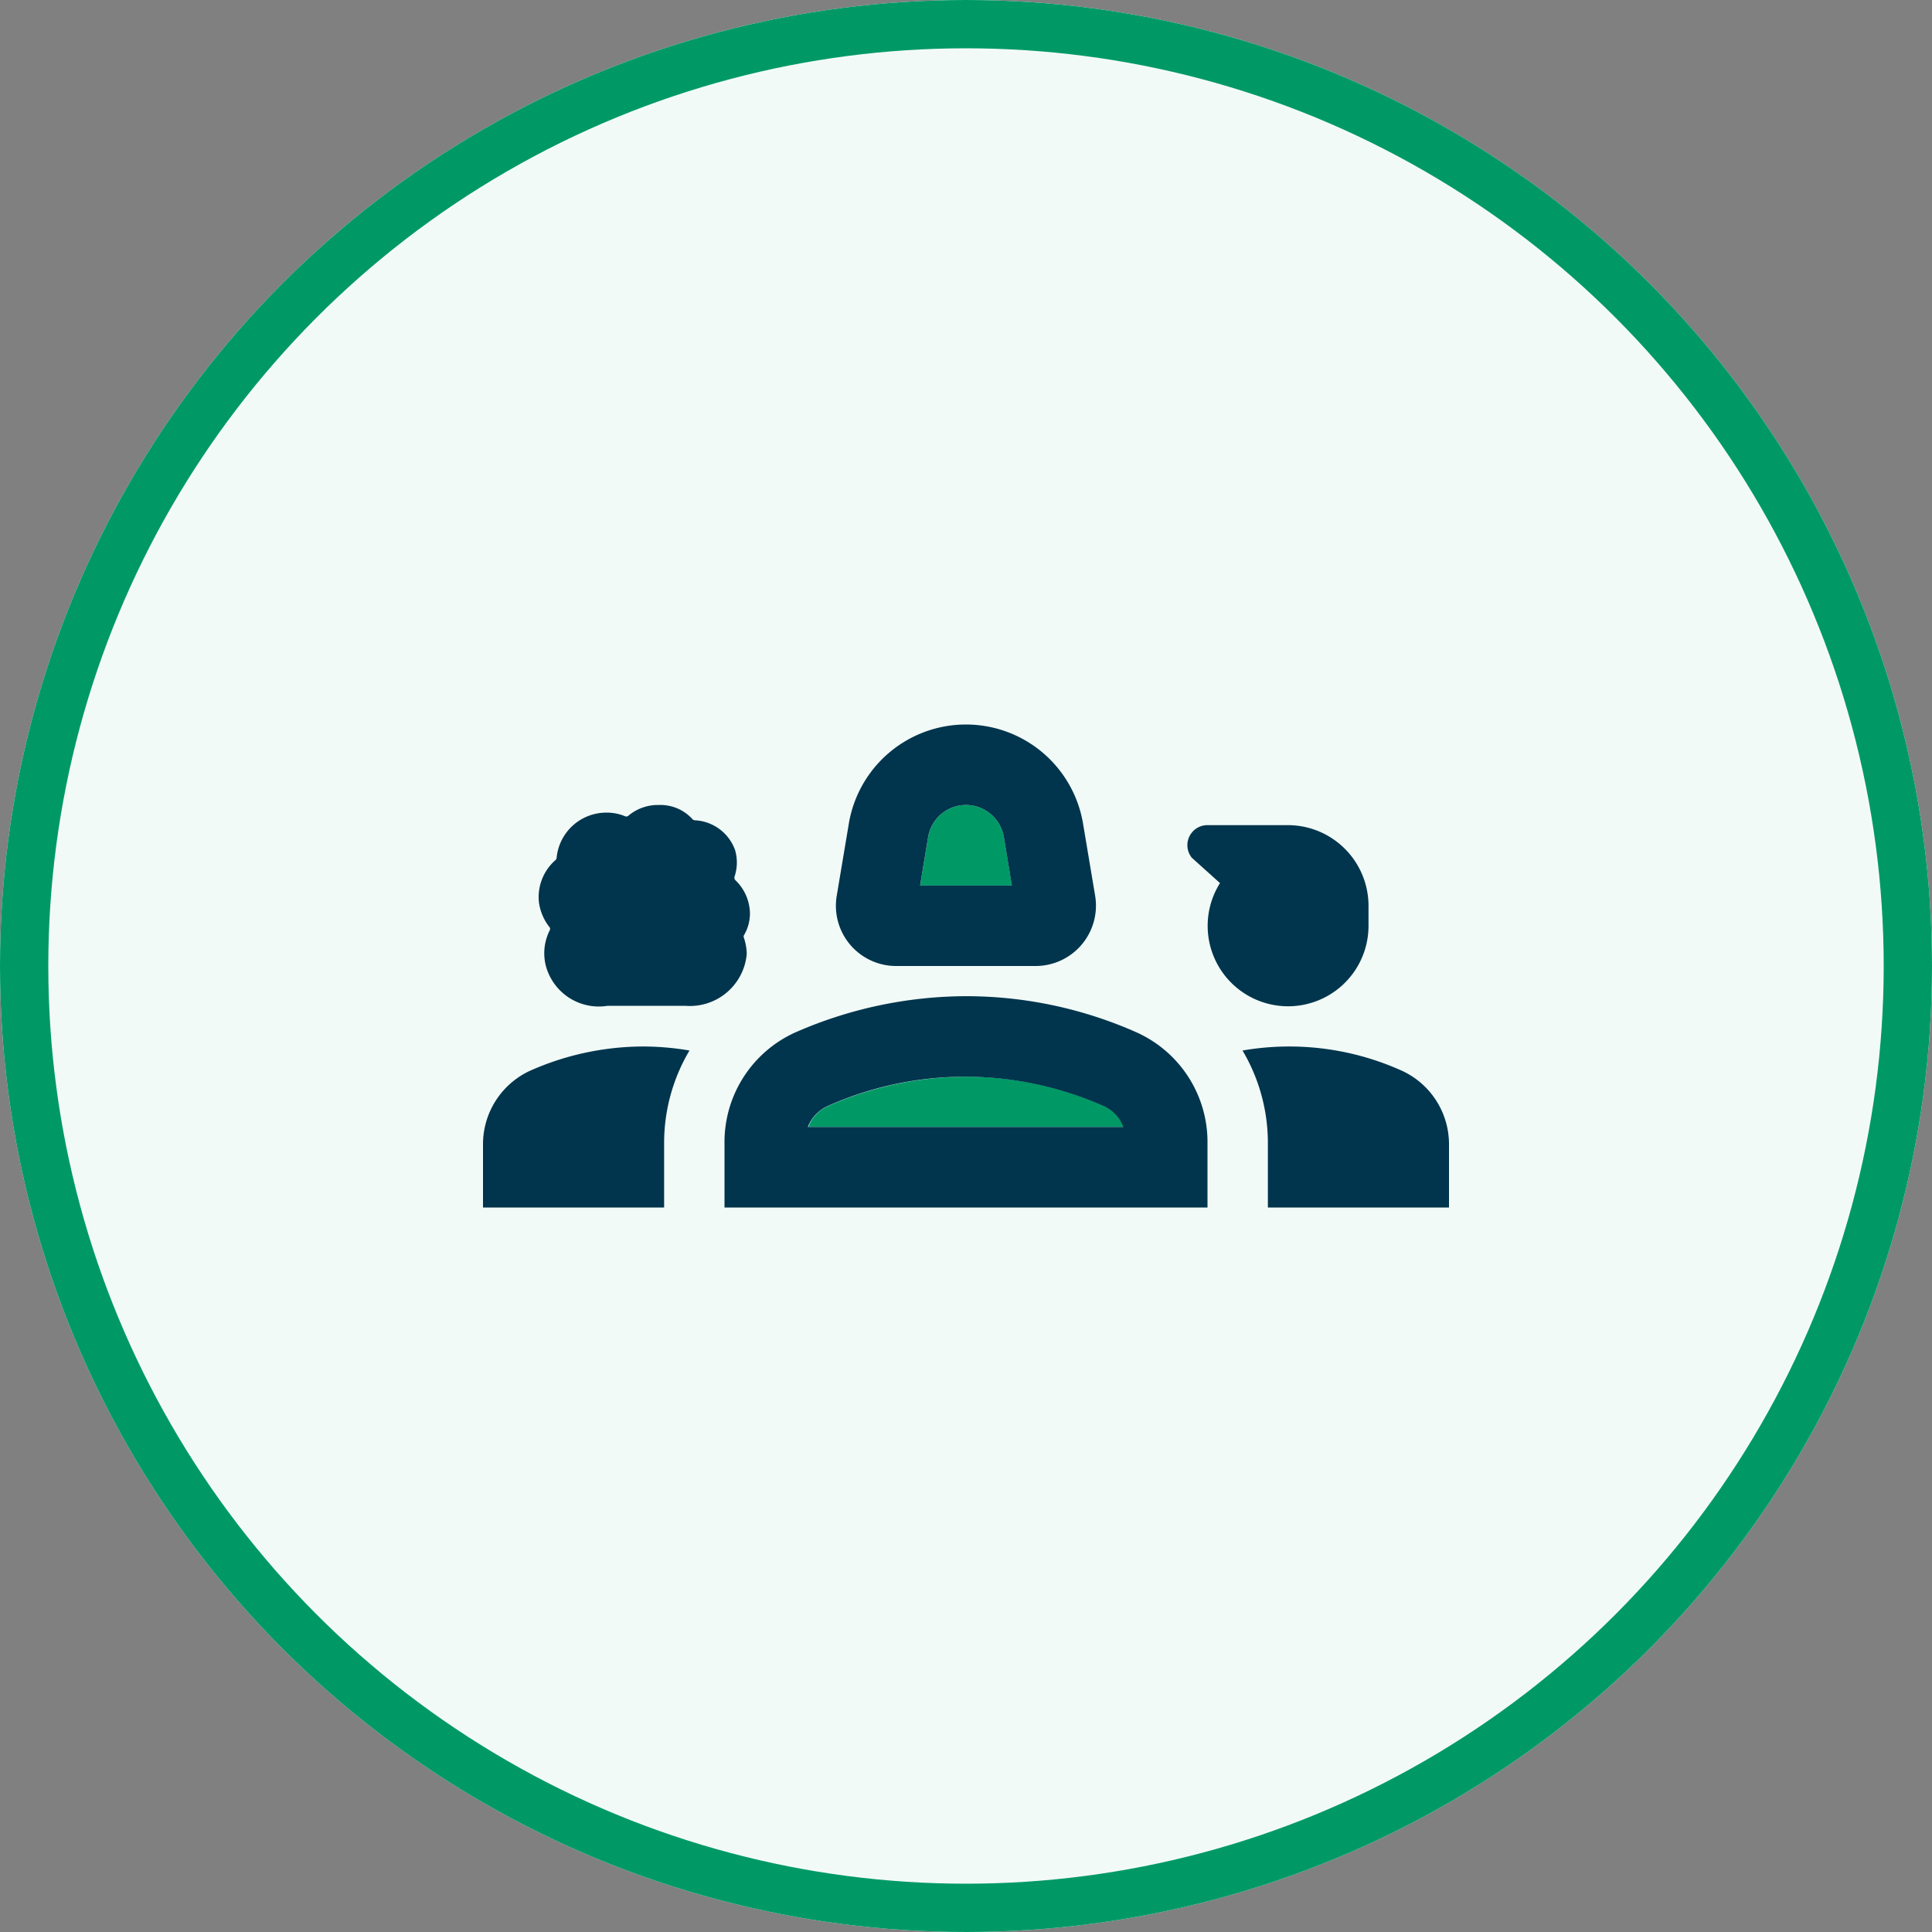 <svg xmlns="http://www.w3.org/2000/svg" width="80" height="80"><rect width="100%" height="100%" fill="#808080" stroke="none"/><g data-name="Ellipse 187" fill="#f2faf7" stroke="#096" stroke-width="2"><circle cx="40" cy="40" r="40" stroke="none"/><circle cx="40" cy="40" r="39" fill="none"/></g><g data-name="groups_2_black_24dp (1)"><g data-name="Group 76"><path data-name="Rectangle 1801" fill="none" d="M20 20h40v40H20z"/></g><g data-name="Group 78"><g data-name="Group 77"><path data-name="Path 316" d="M45.717 45.8A13.988 13.988 0 0 0 40 44.583a14.205 14.205 0 0 0-5.713 1.217 1.544 1.544 0 0 0-.817.867h13.08a1.63 1.63 0 0 0-.833-.867Z" fill="#096"/><path data-name="Path 317" d="M41.567 34.65a1.59 1.59 0 0 0-3.133 0l-.333 2.017h3.8Z" fill="#096"/><path data-name="Path 318" d="M37.116 40h5.767a2.5 2.5 0 0 0 2.463-2.917l-.5-2.983a4.917 4.917 0 0 0-9.7.017l-.5 2.983a2.494 2.494 0 0 0 2.47 2.9Zm1.317-5.35a1.59 1.59 0 0 1 3.133 0l.333 2.017h-3.8Z" fill="#00354d"/><path data-name="Path 319" d="M22.767 38.516a2.1 2.1 0 0 0-.167 1.467 2.271 2.271 0 0 0 2.55 1.667h3.25a2.362 2.362 0 0 0 2.521-2.15 2.24 2.24 0 0 0-.117-.667.13.13 0 0 1 .017-.133 1.793 1.793 0 0 0 .233-.883 1.949 1.949 0 0 0-.6-1.367.153.153 0 0 1-.033-.167 1.842 1.842 0 0 0 .017-1.083 1.866 1.866 0 0 0-1.65-1.233.151.151 0 0 1-.117-.05 1.786 1.786 0 0 0-1.388-.584 1.892 1.892 0 0 0-1.25.433.133.133 0 0 1-.15.033 1.965 1.965 0 0 0-.767-.15 2.067 2.067 0 0 0-2.067 1.867.144.144 0 0 1-.05.1 2.035 2.035 0 0 0-.683 1.75 2.139 2.139 0 0 0 .417 1 .127.127 0 0 1 .034.15Z" fill="#00354d"/><path data-name="Path 320" d="M47.067 42.75A17.405 17.405 0 0 0 40 41.25a17.685 17.685 0 0 0-7.067 1.5A4.98 4.98 0 0 0 30 47.317V50h20v-2.683a4.98 4.98 0 0 0-2.933-4.567ZM33.45 46.667a1.6 1.6 0 0 1 .817-.867 13.988 13.988 0 0 1 5.717-1.217A14.206 14.206 0 0 1 45.7 45.8a1.544 1.544 0 0 1 .817.867Z" fill="#00354d"/><path data-name="Path 321" d="M22.033 44.3A3.351 3.351 0 0 0 20 47.383V50h7.5v-2.684a7.5 7.5 0 0 1 1.05-3.817 11.638 11.638 0 0 0-1.883-.166 11.584 11.584 0 0 0-4.634.967Z" fill="#00354d"/><path data-name="Path 322" d="M57.967 44.3a11.33 11.33 0 0 0-6.517-.8 7.5 7.5 0 0 1 1.05 3.817V50H60v-2.617a3.351 3.351 0 0 0-2.033-3.083Z" fill="#00354d"/><path data-name="Path 323" d="M56.667 38.334v-.833a3.343 3.343 0 0 0-3.333-3.334H50a.83.83 0 0 0-.65 1.35l1.167 1.05a3.33 3.33 0 1 0 6.15 1.767Z" fill="#00354d"/></g></g></g></svg>
